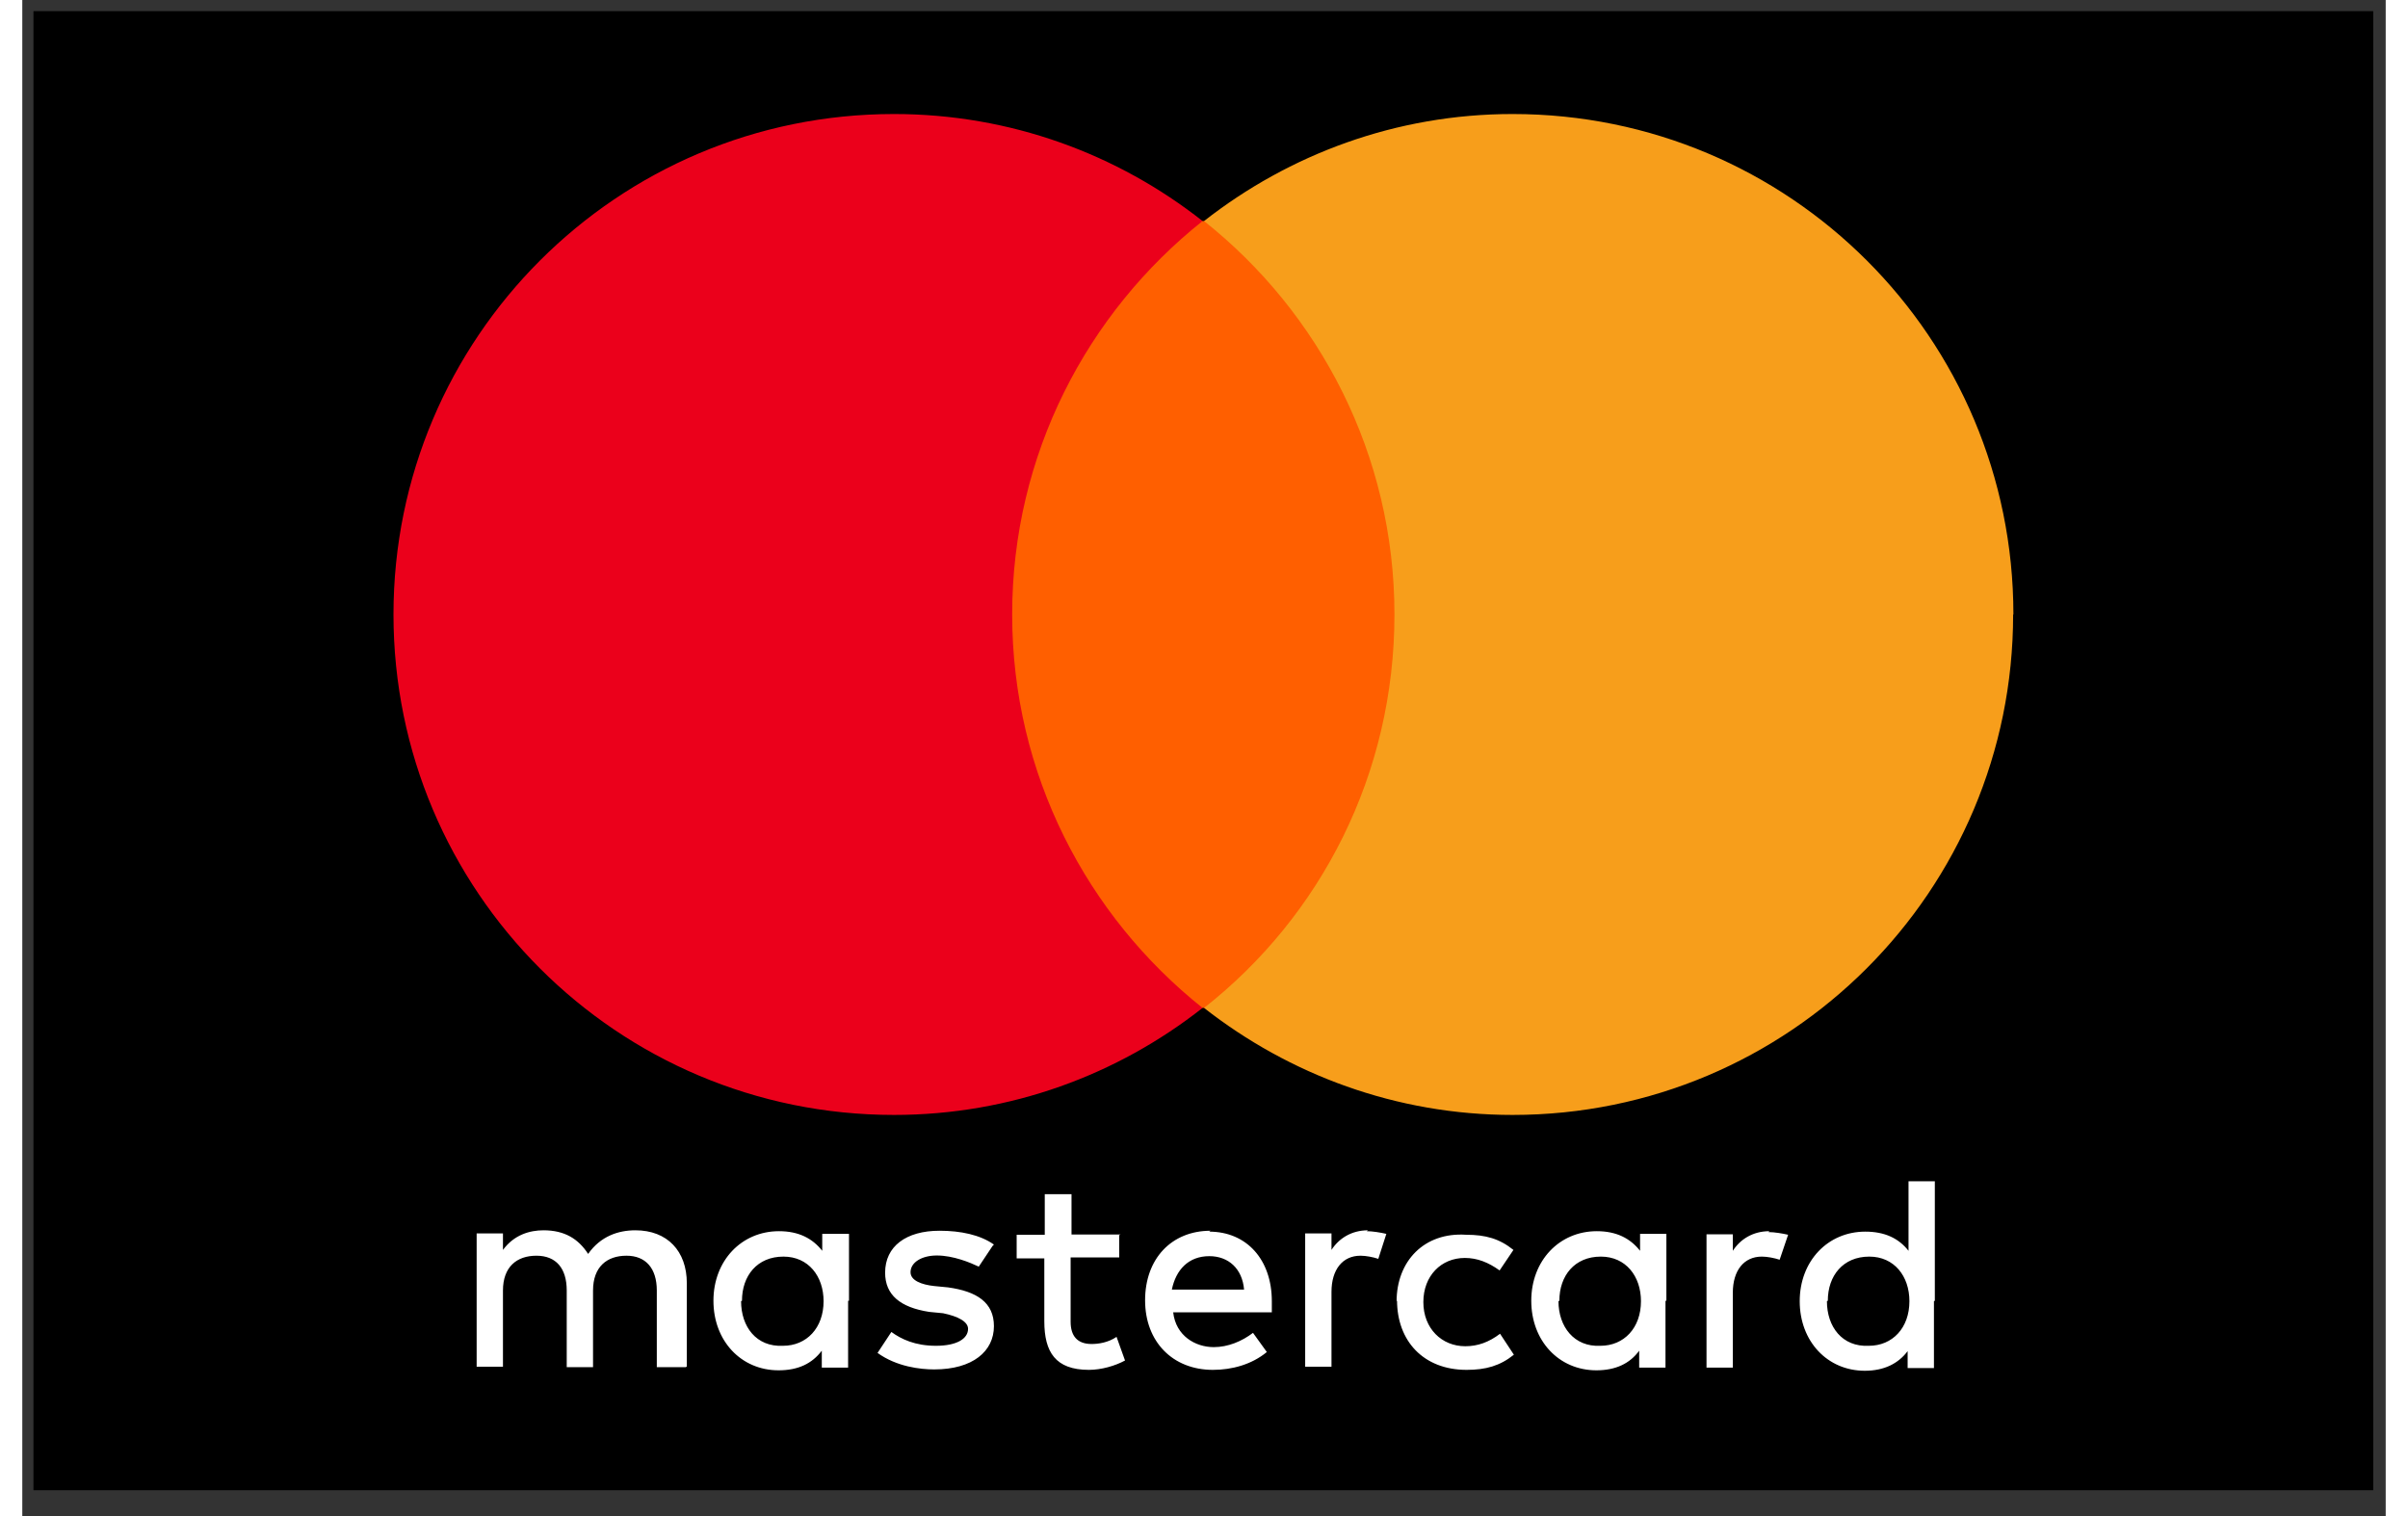 <svg width="54" height="34" viewBox="0 0 53 34" xmlns="http://www.w3.org/2000/svg">
  <rect x="0" y="0" width="53" height="34" fill="#333333" stroke="none"/>
  <g fill="none" fill-rule="evenodd">
    <path fill="#000" d="M.25.25h52.47v33.17H.25z"/>
    <path d="M14.902 30.646v-1.87c0-.717-.436-1.185-1.153-1.185-.38 0-.78.13-1.06.53-.22-.34-.53-.53-1-.53-.31 0-.66.1-.91.44v-.37h-.59v2.99h.59v-1.71c0-.53.31-.78.75-.78s.68.28.68.78v1.72h.59v-1.72c0-.53.31-.78.75-.78.43 0 .68.28.68.78v1.72h.65zm9.727-2.96h-1.1v-.905h-.6v.91h-.63v.53h.62v1.41c0 .69.25 1.09 1 1.09.28 0 .59-.09.81-.21l-.19-.53c-.19.13-.41.16-.56.16-.32 0-.47-.18-.47-.5V28.2h1.09v-.5zm5.55-.095c-.38 0-.66.19-.82.44v-.37h-.59v2.99h.59v-1.68c0-.5.25-.81.65-.81.12 0 .28.03.4.07l.18-.56c-.13-.03-.31-.06-.44-.06zm-8.39.32c-.31-.22-.75-.31-1.22-.31-.75 0-1.22.35-1.22.94 0 .5.34.78.99.88l.31.03c.34.07.56.19.56.35 0 .22-.25.38-.72.38s-.78-.15-1-.31l-.31.47c.43.31.96.37 1.27.37.87 0 1.34-.41 1.34-.97 0-.53-.38-.78-1.03-.87l-.31-.03c-.28-.03-.53-.123-.53-.31 0-.22.25-.375.59-.375.37 0 .75.16.94.25l.31-.465zm9.04 1.25c0 .91.59 1.56 1.56 1.56.43 0 .75-.09 1.06-.34l-.31-.47c-.25.19-.5.28-.78.28-.53 0-.94-.4-.94-.99s.4-.99.93-.99c.28 0 .53.1.78.28l.31-.46c-.31-.25-.62-.34-1.06-.34-.94-.062-1.56.59-1.56 1.497zm-4.18-1.56c-.88 0-1.47.63-1.47 1.56s.62 1.56 1.52 1.56c.43 0 .87-.12 1.21-.4l-.31-.43c-.25.19-.56.32-.88.32-.41 0-.85-.25-.91-.78h2.212v-.25c0-.93-.563-1.56-1.405-1.56zm-.03.57c.43 0 .74.28.78.75h-1.62c.09-.44.37-.75.84-.75zm-8.08 1v-1.5h-.6v.38c-.22-.28-.53-.44-.97-.44-.84 0-1.47.66-1.47 1.56s.62 1.56 1.46 1.56c.44 0 .75-.15.97-.44v.38h.59v-1.5zm-2.4 0c0-.56.34-.99.93-.99.56 0 .9.44.9 1 0 .6-.38 1-.91 1-.6.03-.94-.43-.94-1zm23.04-1.56c-.38 0-.66.19-.82.44v-.37h-.59v2.99h.59v-1.68c0-.5.25-.81.65-.81.12 0 .28.03.4.07l.19-.56c-.13-.03-.31-.06-.44-.06zm-2.31 1.56v-1.5h-.59v.38c-.22-.28-.53-.44-.97-.44-.84 0-1.47.66-1.47 1.56s.62 1.56 1.46 1.56c.43 0 .75-.15.96-.44v.38h.59v-1.5zm-2.4 0c0-.56.34-.99.93-.99.56 0 .9.44.9 1 0 .6-.38 1-.91 1-.59.03-.94-.43-.94-1zm8.42 0v-2.68h-.59v1.56c-.22-.28-.53-.43-.97-.43-.84 0-1.47.66-1.47 1.56s.62 1.56 1.46 1.56c.43 0 .75-.16.96-.44v.38h.59v-1.5zm-2.4 0c0-.56.34-.99.93-.99.56 0 .9.44.9 1 0 .6-.38 1-.91 1-.6.03-.94-.43-.94-1z" fill="#FFF"/>
    <path fill="#FF5F00" d="M21.107 4.957h10.818v17.646H21.107z"/>
    <path d="M22.198 13.78c0-3.585 1.683-6.765 4.27-8.823-1.9-1.496-4.302-2.4-6.92-2.4-6.204 0-11.224 5.02-11.224 11.223 0 6.204 5.02 11.224 11.224 11.224 2.618 0 5.02-.905 6.92-2.4-2.587-2.06-4.27-5.24-4.27-8.824z" fill="#EB001B"/>
    <path d="M44.645 13.78c0 6.204-5.02 11.224-11.224 11.224-2.61 0-5.01-.905-6.92-2.4 2.62-2.06 4.27-5.24 4.27-8.824 0-3.585-1.68-6.765-4.27-8.823 1.91-1.496 4.31-2.4 6.92-2.4 6.21 0 11.23 5.02 11.23 11.223z" fill="#F79E1B"/>
  </g>
</svg>